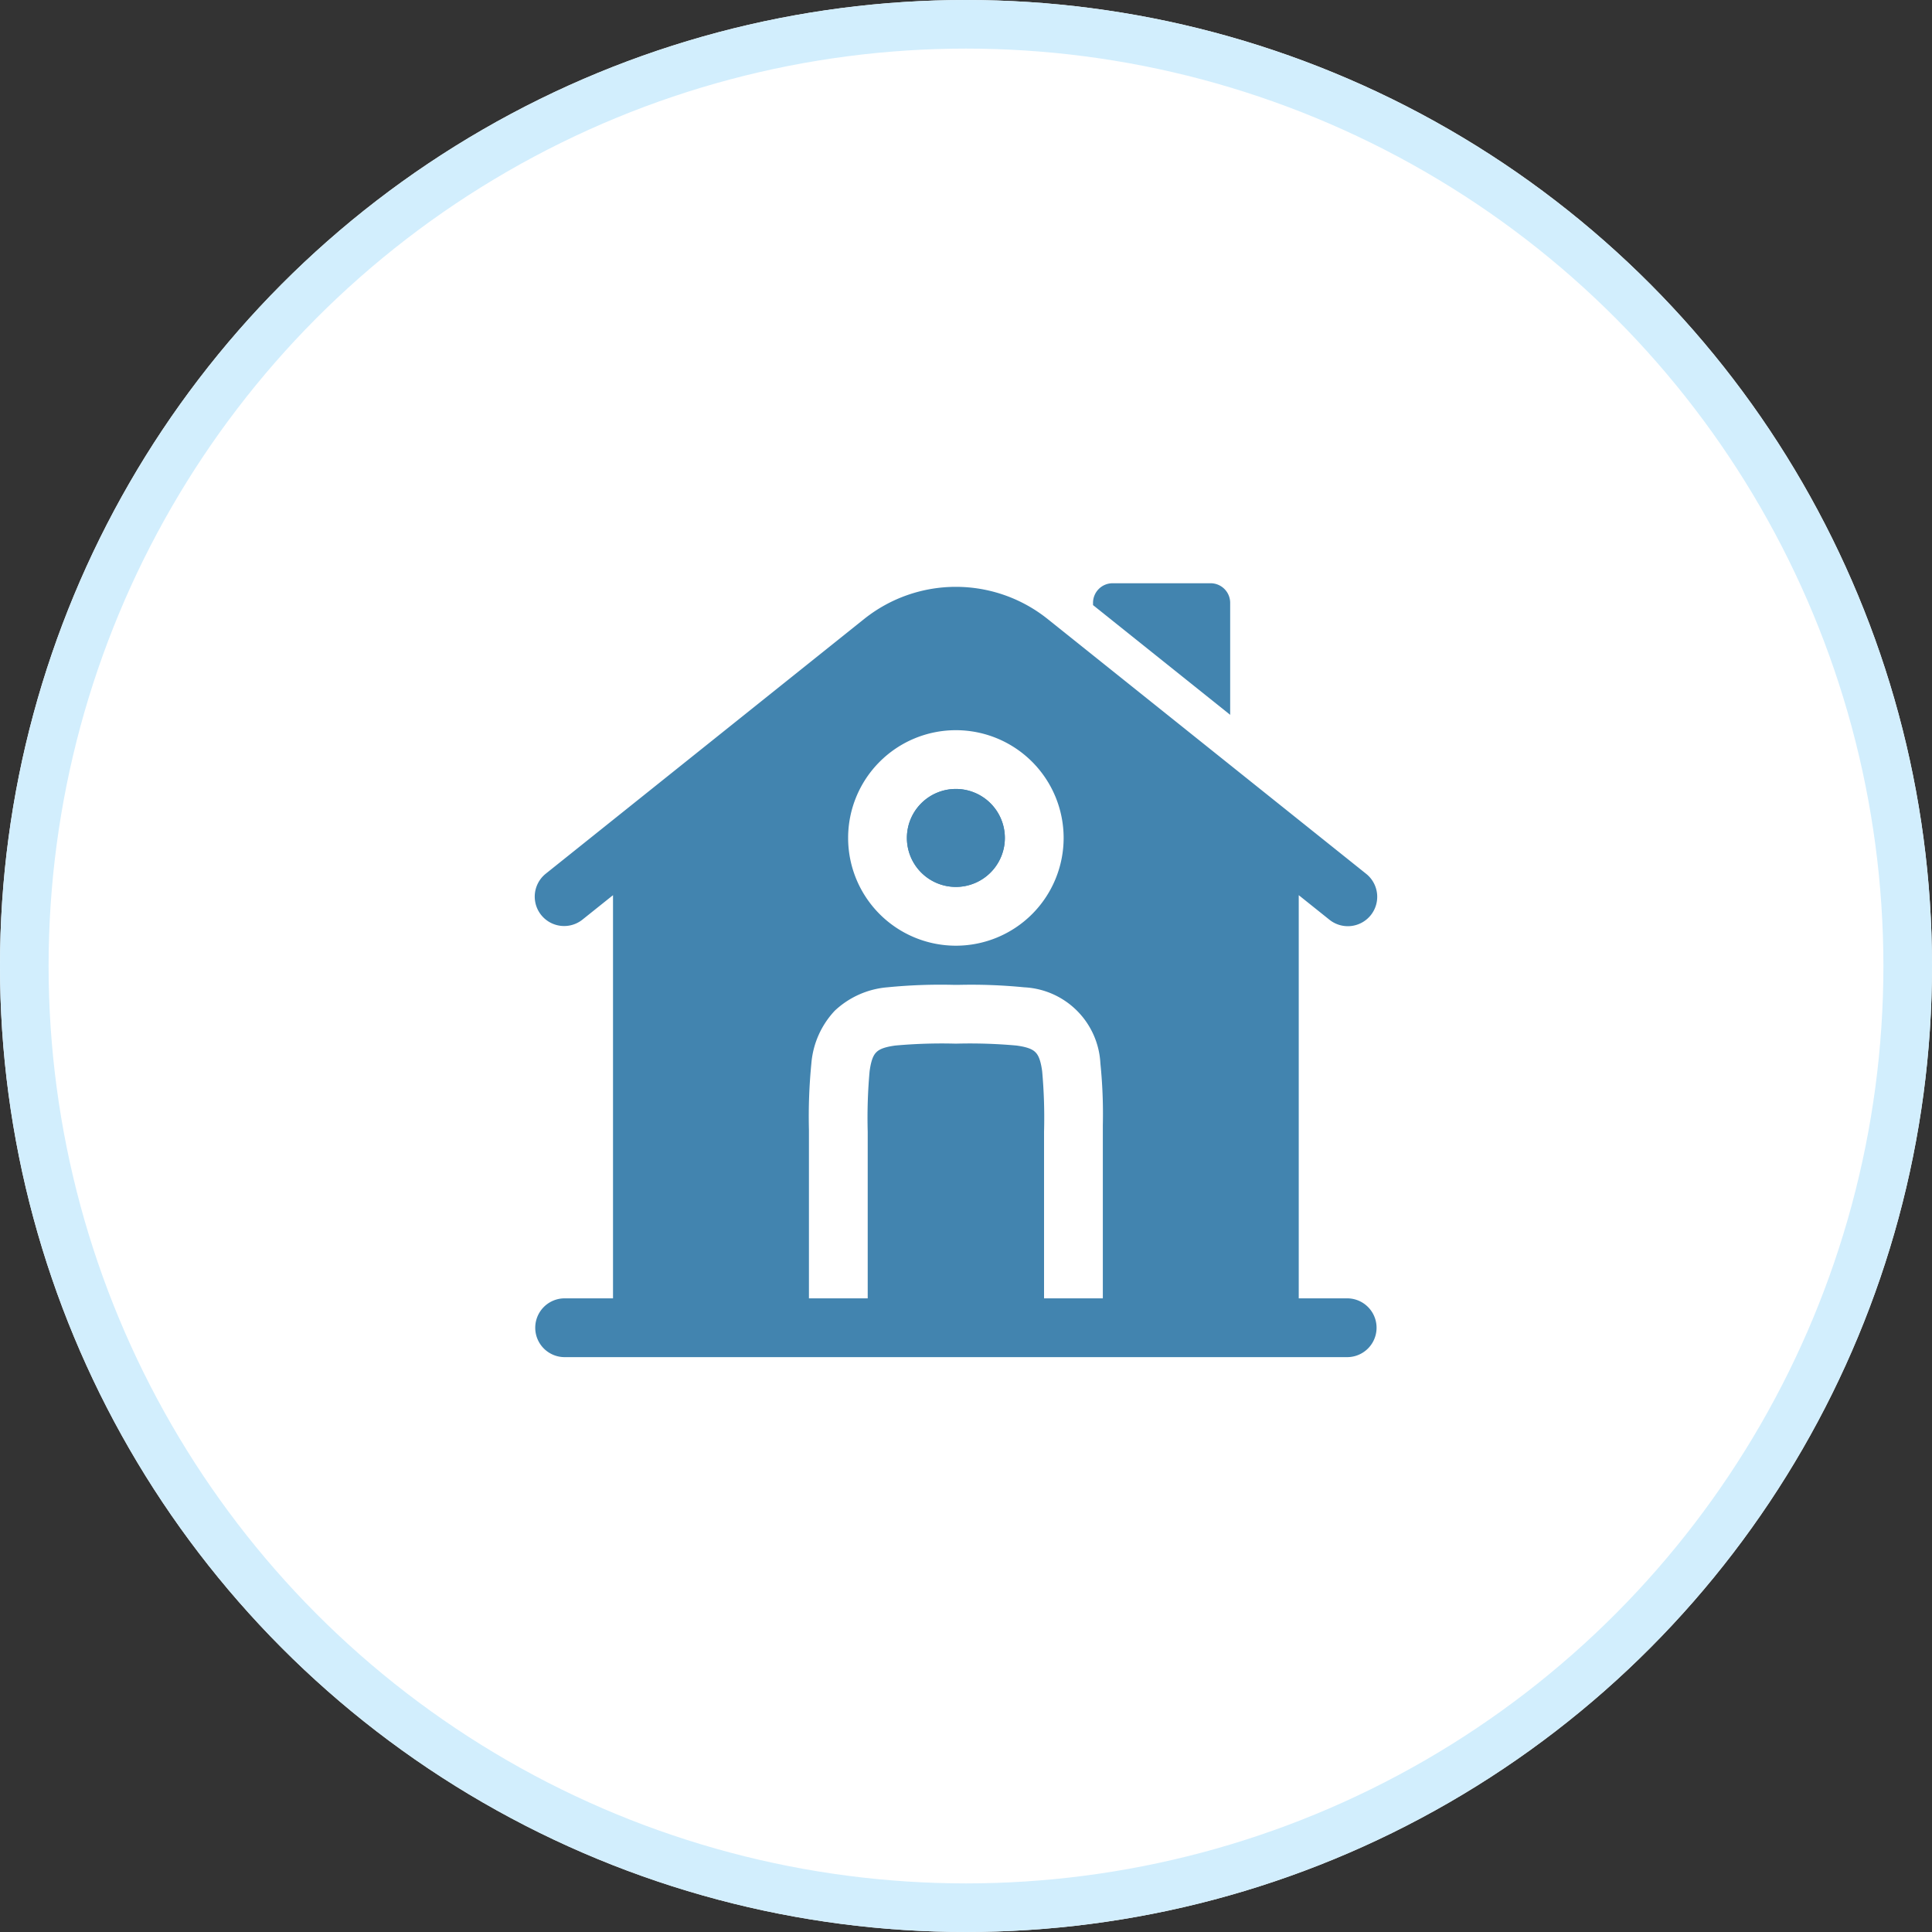<svg xmlns="http://www.w3.org/2000/svg" width="159" height="159" viewBox="0 0 159 159">
  <rect x="0" y="0" width="159" height="159" fill="#333333" stroke="none"/>
  <g id="Group_169" data-name="Group 169" transform="translate(-179 -3076)">
    <g id="Ellipse_3" data-name="Ellipse 3" transform="translate(179 3076)" fill="#fff" stroke="#d2eefd" stroke-width="4">
      <circle cx="79.5" cy="79.5" r="79.5" stroke="none"/>
      <circle cx="79.5" cy="79.5" r="77.5" fill="none"/>
    </g>
    <g id="home-1-svgrepo-com" transform="translate(221.75 3121)">
      <path id="Path_6" data-name="Path 6" d="M25.174,3H17.112A1.612,1.612,0,0,0,15.5,4.612V4.8l11.287,9.029V4.612A1.612,1.612,0,0,0,25.174,3Z" transform="translate(31.704 0)" fill="#4284af"/>
      <path id="Path_7" data-name="Path 7" d="M10.75,12.281a4.031,4.031,0,1,1,4.031,4.031A4.031,4.031,0,0,1,10.75,12.281Z" transform="translate(21.136 11.68)" fill="#4284af" fill-rule="evenodd"/>
      <path id="Path_8" data-name="Path 8" d="M64.134,28.467l2.52,2.016a2.419,2.419,0,1,0,3.022-3.778L43.471,5.742a12.093,12.093,0,0,0-15.109,0L2.158,26.705A2.419,2.419,0,0,0,5.18,30.483L7.7,28.467V61.648H3.669a2.419,2.419,0,0,0,0,4.837h64.5a2.419,2.419,0,0,0,0-4.837H64.134Zm-37.085-4.71a8.868,8.868,0,1,1,8.868,8.868A8.868,8.868,0,0,1,27.049,23.757ZM36.076,35.85a44.487,44.487,0,0,1,5.471.2,6.606,6.606,0,0,1,6.264,6.265,40.9,40.9,0,0,1,.2,5.072V61.648H43.173V47.943a42.536,42.536,0,0,0-.155-4.986c-.141-1.049-.369-1.378-.553-1.562s-.513-.412-1.562-.553a42.535,42.535,0,0,0-4.986-.155,42.526,42.526,0,0,0-4.985.155c-1.049.141-1.378.369-1.562.553s-.412.513-.553,1.562a42.5,42.5,0,0,0-.156,4.986V61.648H23.824V47.784a44.475,44.475,0,0,1,.2-5.471,7.186,7.186,0,0,1,1.927-4.338,7.187,7.187,0,0,1,4.338-1.927,44.484,44.484,0,0,1,5.471-.2Z" transform="translate(0 0.204)" fill="#4284af" fill-rule="evenodd"/>
      <path id="Path_9" data-name="Path 9" d="M10.75,12.281a4.031,4.031,0,1,1,4.031,4.031A4.031,4.031,0,0,1,10.75,12.281Z" transform="translate(21.136 11.68)" fill="#4284af" fill-rule="evenodd"/>
    </g>
  </g>
</svg>
